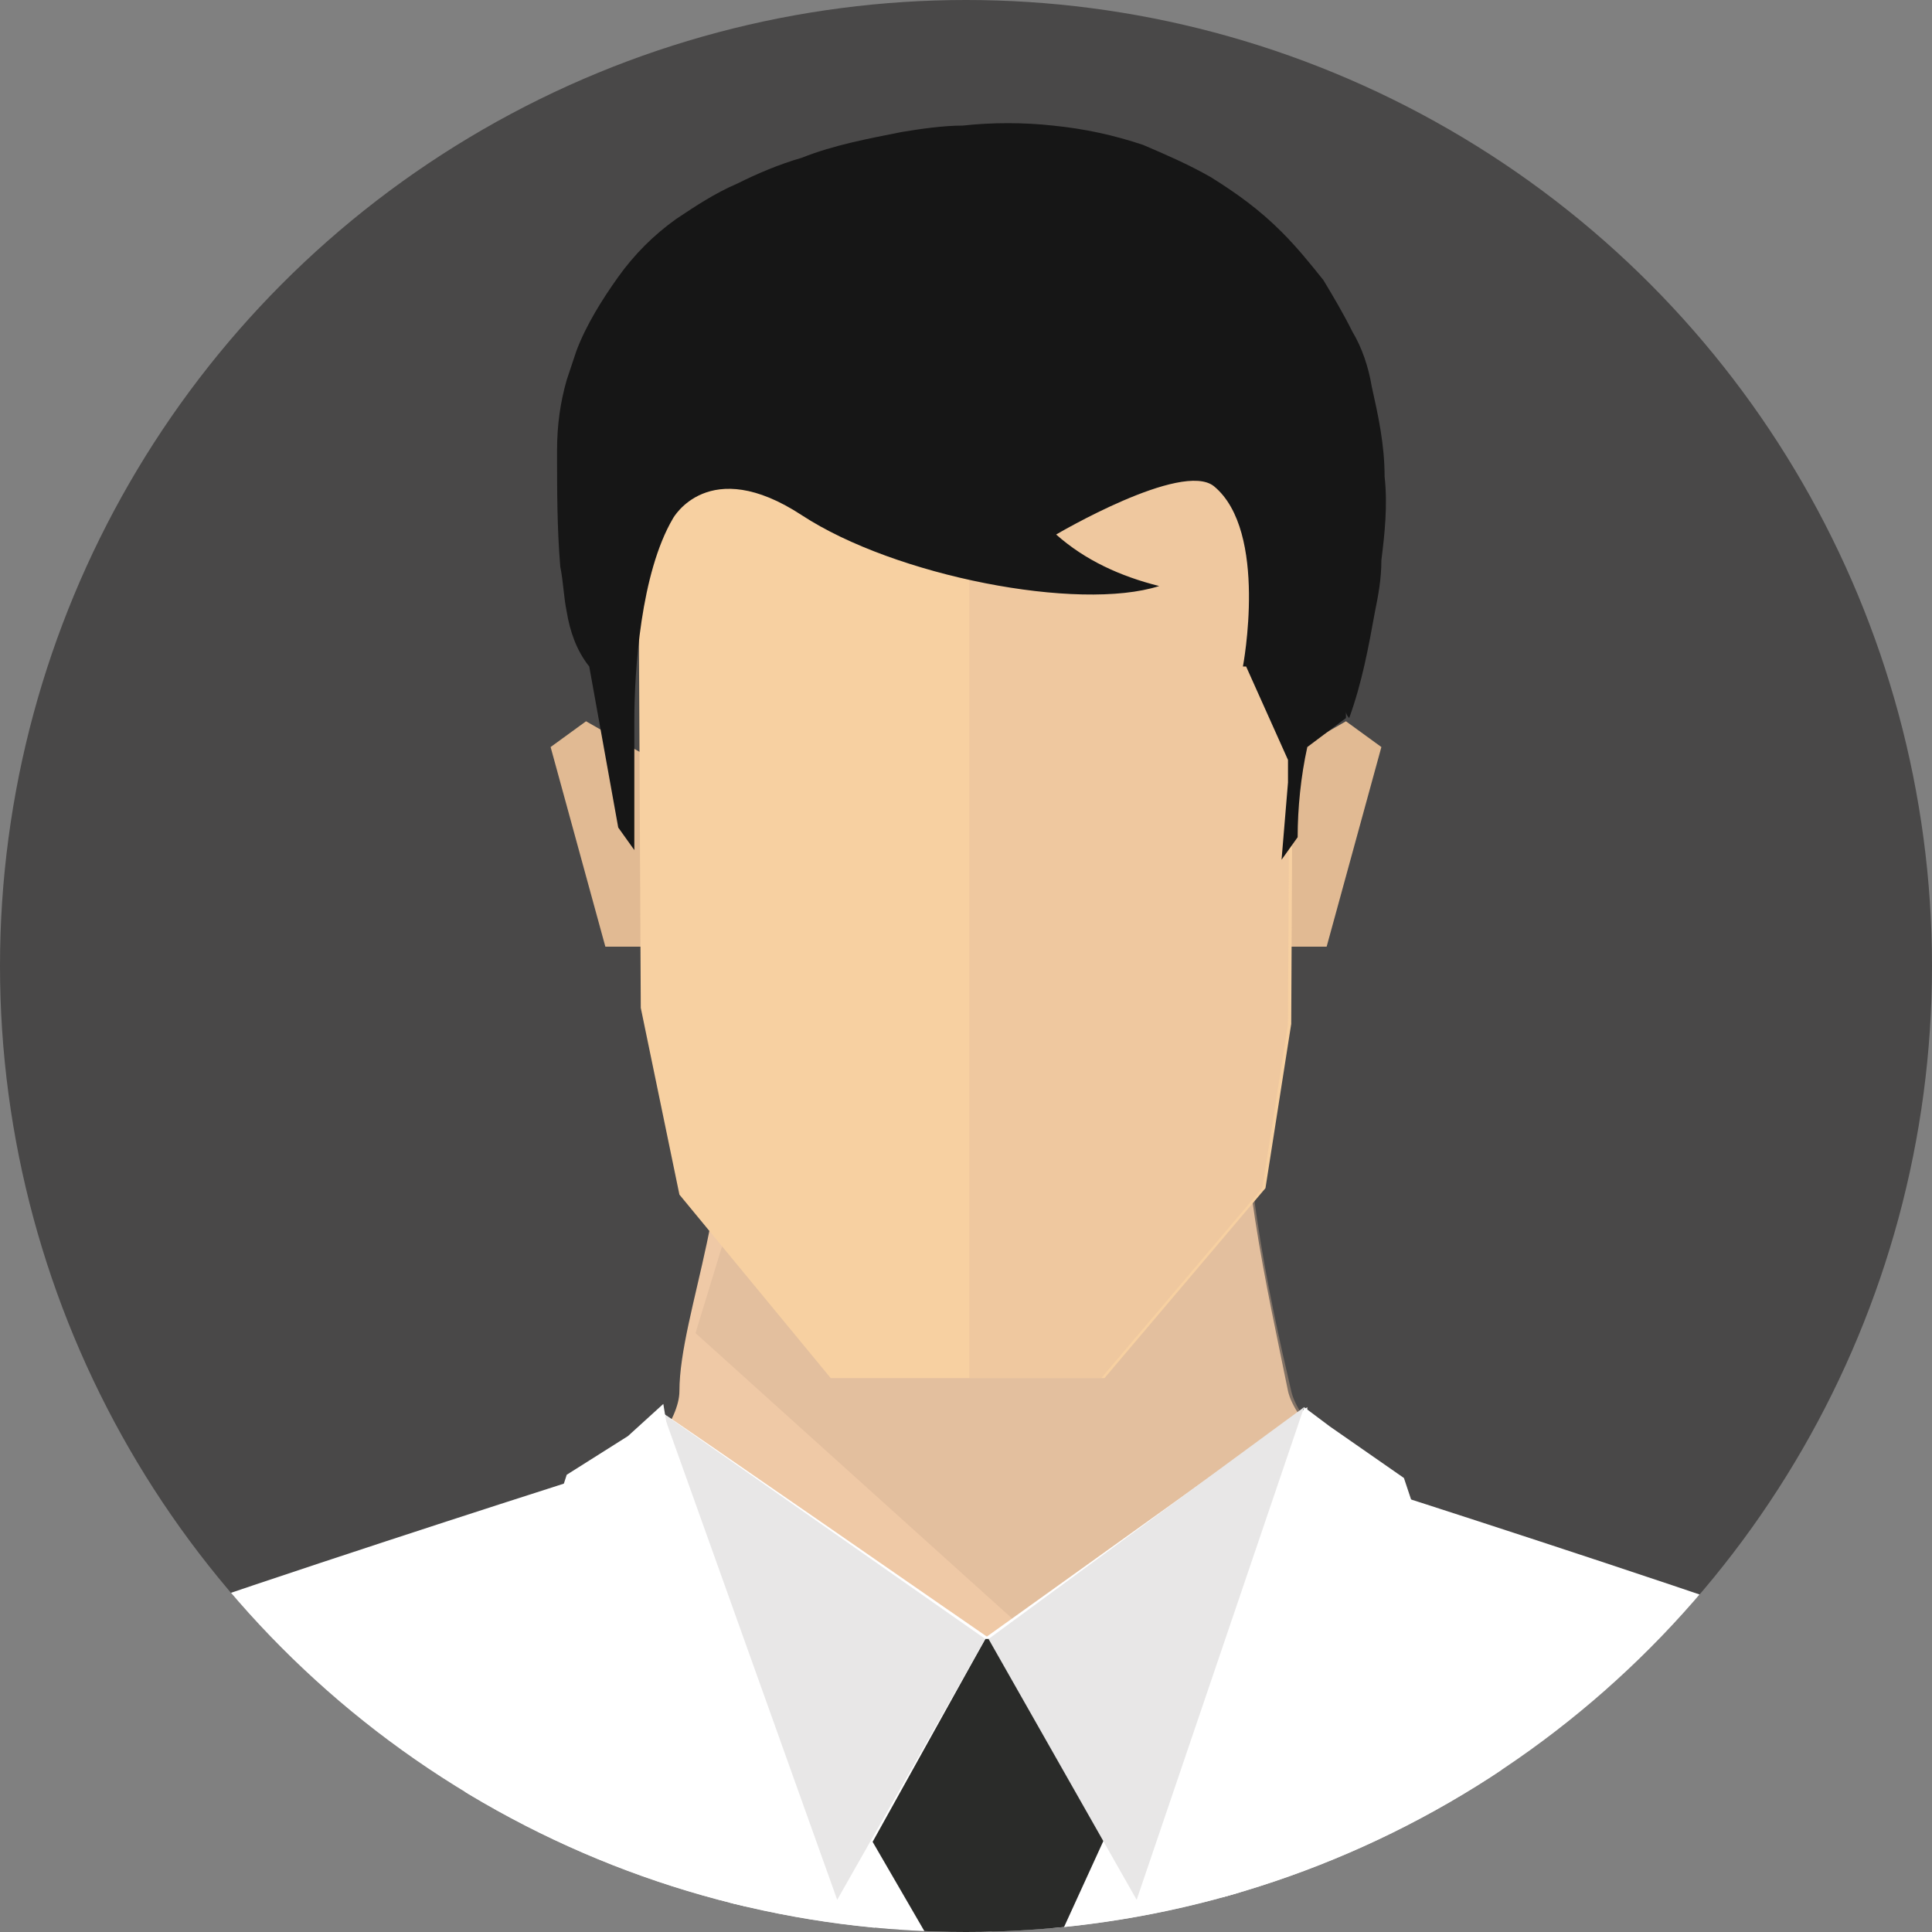 <?xml version="1.0" encoding="utf-8"?>
<!-- Generator: Adobe Illustrator 27.3.1, SVG Export Plug-In . SVG Version: 6.00 Build 0)  -->
<svg version="1.1" id="Layer_1" xmlns="http://www.w3.org/2000/svg" xmlns:xlink="http://www.w3.org/1999/xlink" x="0px" y="0px"
	 viewBox="0 0 60 60" style="enable-background:new 0 0 60 60;" xml:space="preserve">
<rect x="0" y="0" width="60" height="60" fill="#808080" stroke="none"/>
<style type="text/css">
	.st0{fill:#494848;}
	.st1{clip-path:url(#SVGID_00000168797327377265900050000008102602363539379893_);}
	.st2{fill:#FFFFFF;}
	.st3{fill:#7A6E66;}
	.st4{fill:#D1D1D1;}
	.st5{fill:#EFC9A6;}
	.st6{opacity:0.4;}
	.st7{fill:#D2AE92;}
	.st8{fill:none;}
	.st9{fill:#2A2B29;}
	.st10{fill:#E8E7E7;}
	.st11{fill:#E1BA93;}
	.st12{fill:#F7D0A1;}
	.st13{opacity:0.4;fill:#E4BC9B;enable-background:new    ;}
	.st14{fill:#161616;}
</style>
<g id="Layer_2_1_" transform="translate(-64.5 -132)">
	<circle id="Ellipse_50" class="st0" cx="94.5" cy="162" r="30"/>
	<g id="Gruppe_182">
		<g>
			<g>
				<defs>
					<circle id="SVGID_1_" cx="94.5" cy="162" r="30"/>
				</defs>
				<clipPath id="SVGID_00000001646008244426147700000009967702887657668779_">
					<use xlink:href="#SVGID_1_"  style="overflow:visible;"/>
				</clipPath>
				<g id="Gruppe_181" style="clip-path:url(#SVGID_00000001646008244426147700000009967702887657668779_);">
					<g id="Gruppe_180">
						<g id="Gruppe_179">
							<g id="Gruppe_178">
								<g id="Gruppe_177">
									<g id="Gruppe_167">
										<path id="Pfad_392" class="st2" d="M48.5,238.9c0.1,0.5,0.7,2.5,1.6,5.2h16.4c-0.2-0.7-0.4-1.5-0.6-2.3
											c-0.6-3.7-1.7-5.7-1.8-6.7s0.5-2-0.1-2.4s1.2-0.7,0.7-1.9s4.1-12.5,6.1-16.2c0,0,1.2,10.2,1.2,12.3s0,2.6-0.2,3
											s-0.1,1.3-0.1,1.3c-0.6,1-1,2.1-1.5,3.2c-0.2,0.9,0,0.7-0.2,1.3s-1.7,1.7-1.5,3.1s0.7,1.4,0.8,3.1c0,0.8-0.1,1.5-0.2,2.3
											h29l-7.2-58.6c-0.3,0.1-0.5,0.2-0.5,0.2c-1-0.5-2.1-1-3-1.6c-0.5-0.5-4-5.9-3.9-6.6c0,0-22.1,7-22.6,8s-3.5,13.1-5,19.8
											s-2.3,10.2-3.2,12.1s-2.5,1-1.5,2.5s0.2,2.2,0,2.7s0.7,2.7,0.4,3.1c-0.8,1.2-1.6,2.4-2.3,3.6c-1.2,2,0.8,2.6,0.6,3.1
											S48.1,237,48.5,238.9z"/>
										<path id="Pfad_393" class="st3" d="M64.2,197.3c-0.3-0.8-0.4-1.3-0.4-1.3C63.9,196.4,64,196.9,64.2,197.3z"/>
										<path id="Pfad_394" class="st4" d="M61.8,233.5c0.8,1.2,2,7.3,2.7,10.6h2c0-0.2-0.1-0.4-0.1-0.7c-0.4-2.7-1.1-5.4-2.1-7.9
											c-0.4-0.7-0.3-0.6,0-1.2s0.3-0.8,0-1.2s0.1-1,0.4-1.4s0.1-1,0.1-2s6-15,6-15s1.6,10.8,1.2,13.5s0.3-0.2,0.3-0.2
											s0.3-13.4,0.1-14.9s2.7,0.6,2.7,0.6c-1.2-1.4-2.3-2.9-3.3-4.4c0-0.4-3.6-15.7-3.6-15.7l-1.2,6.9l4,9.6
											c0,0-5.2-8.9-6.8-12.8c1,3.1,3.5,10.9,5.7,13.6c0,0-1.9,3-2.5,3.9s1.5-0.8,0.9,0.6s-2.3,9.1-3.2,9.4s-2.5-11.6-2.5-11.6
											l1.1,13.9l-2.8-3.3c0,0,1.1,2.9,1.2,3.6s-0.1,2.6,0.4,3.7s-3.7,0.4-5.3,0S60.7,231.9,61.8,233.5z"/>
										<path id="Pfad_395" class="st3" d="M124.7,197.8c0.3-0.8,0.4-1.3,0.4-1.3C125,196.9,124.9,197.4,124.7,197.8z"/>
										<path id="Pfad_396" class="st2" d="M140.5,238.9c-0.1,0.5-0.7,2.5-1.6,5.2h-16.4c0.2-0.7,0.4-1.5,0.5-2.3
											c0.6-3.7,1.7-5.7,1.8-6.7s-0.5-2,0.1-2.4s-1.2-0.7-0.7-1.9s-4.1-12.5-6.1-16.2c0,0-1.2,10.2-1.2,12.3s0,2.6,0.2,3
											s0.1,1.3,0.1,1.3c0.6,1,1,2.1,1.5,3.2c0.2,0.9,0,0.7,0.2,1.3s1.7,1.7,1.5,3.1s-0.7,1.4-0.9,3.1c0,0.8,0.1,1.5,0.2,2.3h-29
											l7.2-58.6c0.3,0.1,0.5,0.2,0.5,0.2c1-0.5,2.1-1,3-1.6c0.5-0.5,4-5.9,3.9-6.6c0,0,22.1,7,22.6,8c0.5,1,3.5,13.1,5,19.8
											s2.3,10.2,3.2,12.1s2.6,1,1.5,2.5s-0.2,2.2,0,2.7s-0.7,2.7-0.4,3.1c0.8,1.2,1.6,2.4,2.3,3.6c1.2,2-0.9,2.6-0.6,3.1
											S140.9,237,140.5,238.9z"/>
										<path id="Pfad_397" class="st3" d="M124.8,197.3c0.3-0.8,0.4-1.3,0.4-1.3C125.1,196.4,125,196.9,124.8,197.3z"/>
										<path id="Pfad_398" class="st4" d="M127.2,233.5c-0.8,1.2-2,7.3-2.7,10.6h-2c0-0.2,0.1-0.4,0.1-0.7
											c0.4-2.7,1.1-5.4,2.1-7.9c0.4-0.7,0.3-0.6,0-1.2s-0.3-0.8,0-1.2s-0.1-1-0.4-1.4s-0.1-1-0.1-2s-6-15-6-15
											s-1.6,10.8-1.2,13.5s-0.3-0.2-0.3-0.2s-0.3-13.4-0.1-14.9s-2.7,0.6-2.7,0.6c1.2-1.4,2.3-2.9,3.3-4.4
											c0-0.4,3.6-15.7,3.6-15.7l1.2,6.9l-4,9.6c0,0,5.2-8.9,6.8-12.8c-1,3.1-3.5,10.9-5.7,13.6c0,0,1.9,3,2.5,3.9
											s-1.5-0.8-0.9,0.6s2.3,9.1,3.2,9.4s2.5-11.6,2.5-11.6l-1.1,13.9l2.8-3.3c0,0-1.1,2.9-1.2,3.6s0.1,2.6-0.4,3.7
											s3.7,0.4,5.3,0S128.3,231.9,127.2,233.5z"/>
										<g id="Gruppe_163">
											<path id="Pfad_399" class="st5" d="M103.2,164.2c-0.4,3.4,0.7,8,1.3,11c0.4,1.8,5.5,5.2,4,6.6c-2.2,2.2-11.9,2-14.1,2
												s-10,0-11.9-2.2c-1.1-1.4,3.1-4.6,3.1-6.4c0-2.4,1.9-6.5,1.1-10c-0.5-2.2,6,1.4,7.7,1.4
												C96.1,166.6,103.5,162.2,103.2,164.2z"/>
											<g id="Gruppe_162" class="st6">
												<path id="Pfad_400" class="st7" d="M104.6,175.2c-0.7-3-1.7-7.6-1.3-11c0.2-2.1-7.1,2.4-8.7,2.4c-1.8,0-8.2-3.6-7.7-1.4
													c0.3,1.5,0.4,3,0.3,4.6l-1.1,3.6l13.2,11.9c2.4-0.3,8.5-2.5,9.4-3.4C110,180.4,105,177,104.6,175.2z"/>
											</g>
										</g>
										<path id="Pfad_401" class="st8" d="M95.7,183c0.3,0.1,0.5,0.2,0.7,0.3c0.3-0.2,0.5-0.3,0.8-0.5L95.7,183z"/>
										<path id="Pfad_402" class="st8" d="M92.5,182.8c0.2,0.2,0.4,0.4,0.6,0.5c0.1-0.1,0.3-0.2,0.4-0.2
											C93.2,183,92.8,182.9,92.5,182.8z"/>
										<path id="Pfad_403" class="st2" d="M96.6,224h2.6l3.6-32.3l2.3-9.9c-0.3,1.1,0-6.1,0-6.1c-0.3,0.2-10.6,7.6-10.9,7.8
											c0.4,0.3,0.8,34.8,1,38.6L96.6,224z"/>
										<path id="Pfad_404" class="st2" d="M92.9,224h2.8c0-10.4-0.7-40.7-0.3-41c-0.3-0.2-10.1-7-10.3-7.1c0,0,0.2,7-0.1,6
											l2.3,9.9L92.9,224z"/>
										<g id="Gruppe_164">
											<path id="Pfad_405" class="st9" d="M95.1,182.9l-3.5,6.3l4,6.9l3.2-7l-3.1-6.2H95.1z"/>
											<path id="Pfad_406" class="st10" d="M85.1,175.9l5.4,15.1l4.6-8.1L85.1,175.9z"/>
											<path id="Pfad_407" class="st10" d="M105,175.7L99.8,191l-4.6-8.1L105,175.7z"/>
										</g>
										<g id="Gruppe_165">
											<path id="Pfad_408" class="st2" d="M79.6,195.4l15.5,40.4L93,224l-7.9-48.4l-1.1,1l-1.9,1.2l-3.5,10.9l5.7,4.4
												L79.6,195.4z"/>
										</g>
										<g id="Gruppe_166">
											<path id="Pfad_409" class="st2" d="M110.6,195.4l-4.6-2.3l5.7-4.4l-3.6-10.8l-2.3-1.6l-0.8-0.6l-10,59.8L110.6,195.4z"/>
										</g>
									</g>
									<g id="Gruppe_176">
										<g id="Gruppe_175">
											<g id="Gruppe_174">
												<g id="Gruppe_173">
													<g id="Gruppe_172">
														<g id="Gruppe_171">
															<g id="Gruppe_170">
																<g id="Gruppe_169">
																	<g id="Gruppe_168">
																		<path id="Pfad_410" class="st11" d="M84.8,155.6l-2.1-1.2l-1.1,0.8l1.7,6.2h1.5V155.6z"/>
																		<path id="Pfad_411" class="st11" d="M104.2,155.6l2.1-1.2l1.1,0.8l-1.7,6.2h-1.5V155.6z"/>
																	</g>
																	<path id="Pfad_412" class="st12" d="M84.3,143.4h20.4l-0.1,20.4l-0.8,5.1l-5,5.9h-8.5l-4.7-5.7l-1.2-5.8
																		L84.3,143.4z"/>
																	<path id="Pfad_413" class="st13" d="M94.6,143.4v31.4h4.1l5-5.9l0.8-5.1l0.1-20.4H94.6z"/>
																	<path id="Pfad_414" class="st14" d="M107.5,146.8c0-1-0.2-1.9-0.4-2.8c-0.1-0.6-0.3-1.2-0.6-1.7
																		c-0.3-0.6-0.6-1.1-0.9-1.6c-0.4-0.5-0.8-1-1.3-1.5c-0.7-0.7-1.4-1.2-2.2-1.7c-0.7-0.4-1.4-0.7-2.1-1
																		c-0.9-0.3-1.8-0.5-2.8-0.6c-0.9-0.1-1.9-0.1-2.8,0c-0.6,0-1.3,0.1-1.9,0.2c-1,0.2-2.1,0.4-3.1,0.8
																		c-0.7,0.2-1.4,0.5-2,0.8c-0.7,0.3-1.3,0.7-1.9,1.1c-0.7,0.5-1.3,1.1-1.8,1.8s-1,1.5-1.3,2.3
																		c-0.1,0.3-0.2,0.6-0.3,0.9c-0.2,0.7-0.3,1.4-0.3,2.2c0,1.2,0,2.4,0.1,3.6c0.1,0.5,0.1,0.9,0.2,1.4
																		c0.1,0.6,0.3,1.2,0.7,1.7l0.9,5l0,0l0,0l0.5,0.7v-0.8c0-1.1,0-2.1,0-3.2c0-1.6,0.2-4.6,1.2-6.3c0,0,1.1-2,4-0.1
																		s8.6,3,11.1,2.2c-1.2-0.3-2.3-0.8-3.2-1.6c0,0,3.9-2.3,4.9-1.5c1.7,1.4,0.9,5.6,0.9,5.6h0.1l1.3,2.9v0.7l-0.2,2.4
																		l0.5-0.7c0-0.9,0.1-1.9,0.3-2.8l0.4-0.3l0.8-0.6v-0.2c0,0.1,0.1,0.2,0.1,0.2c0.4-1.1,0.6-2.2,0.8-3.3
																		c0.1-0.5,0.2-1,0.2-1.6C107.5,148.6,107.6,147.7,107.5,146.8z"/>
																</g>
															</g>
														</g>
													</g>
												</g>
											</g>
										</g>
									</g>
								</g>
							</g>
							<path id="Pfad_415" class="st9" d="M95.4,236.7l3.7-4.2L96.2,200l-0.7-6.6l-0.8,6.5l-3.4,32.4L95.4,236.7z"/>
						</g>
					</g>
				</g>
			</g>
		</g>
	</g>
</g>
</svg>
